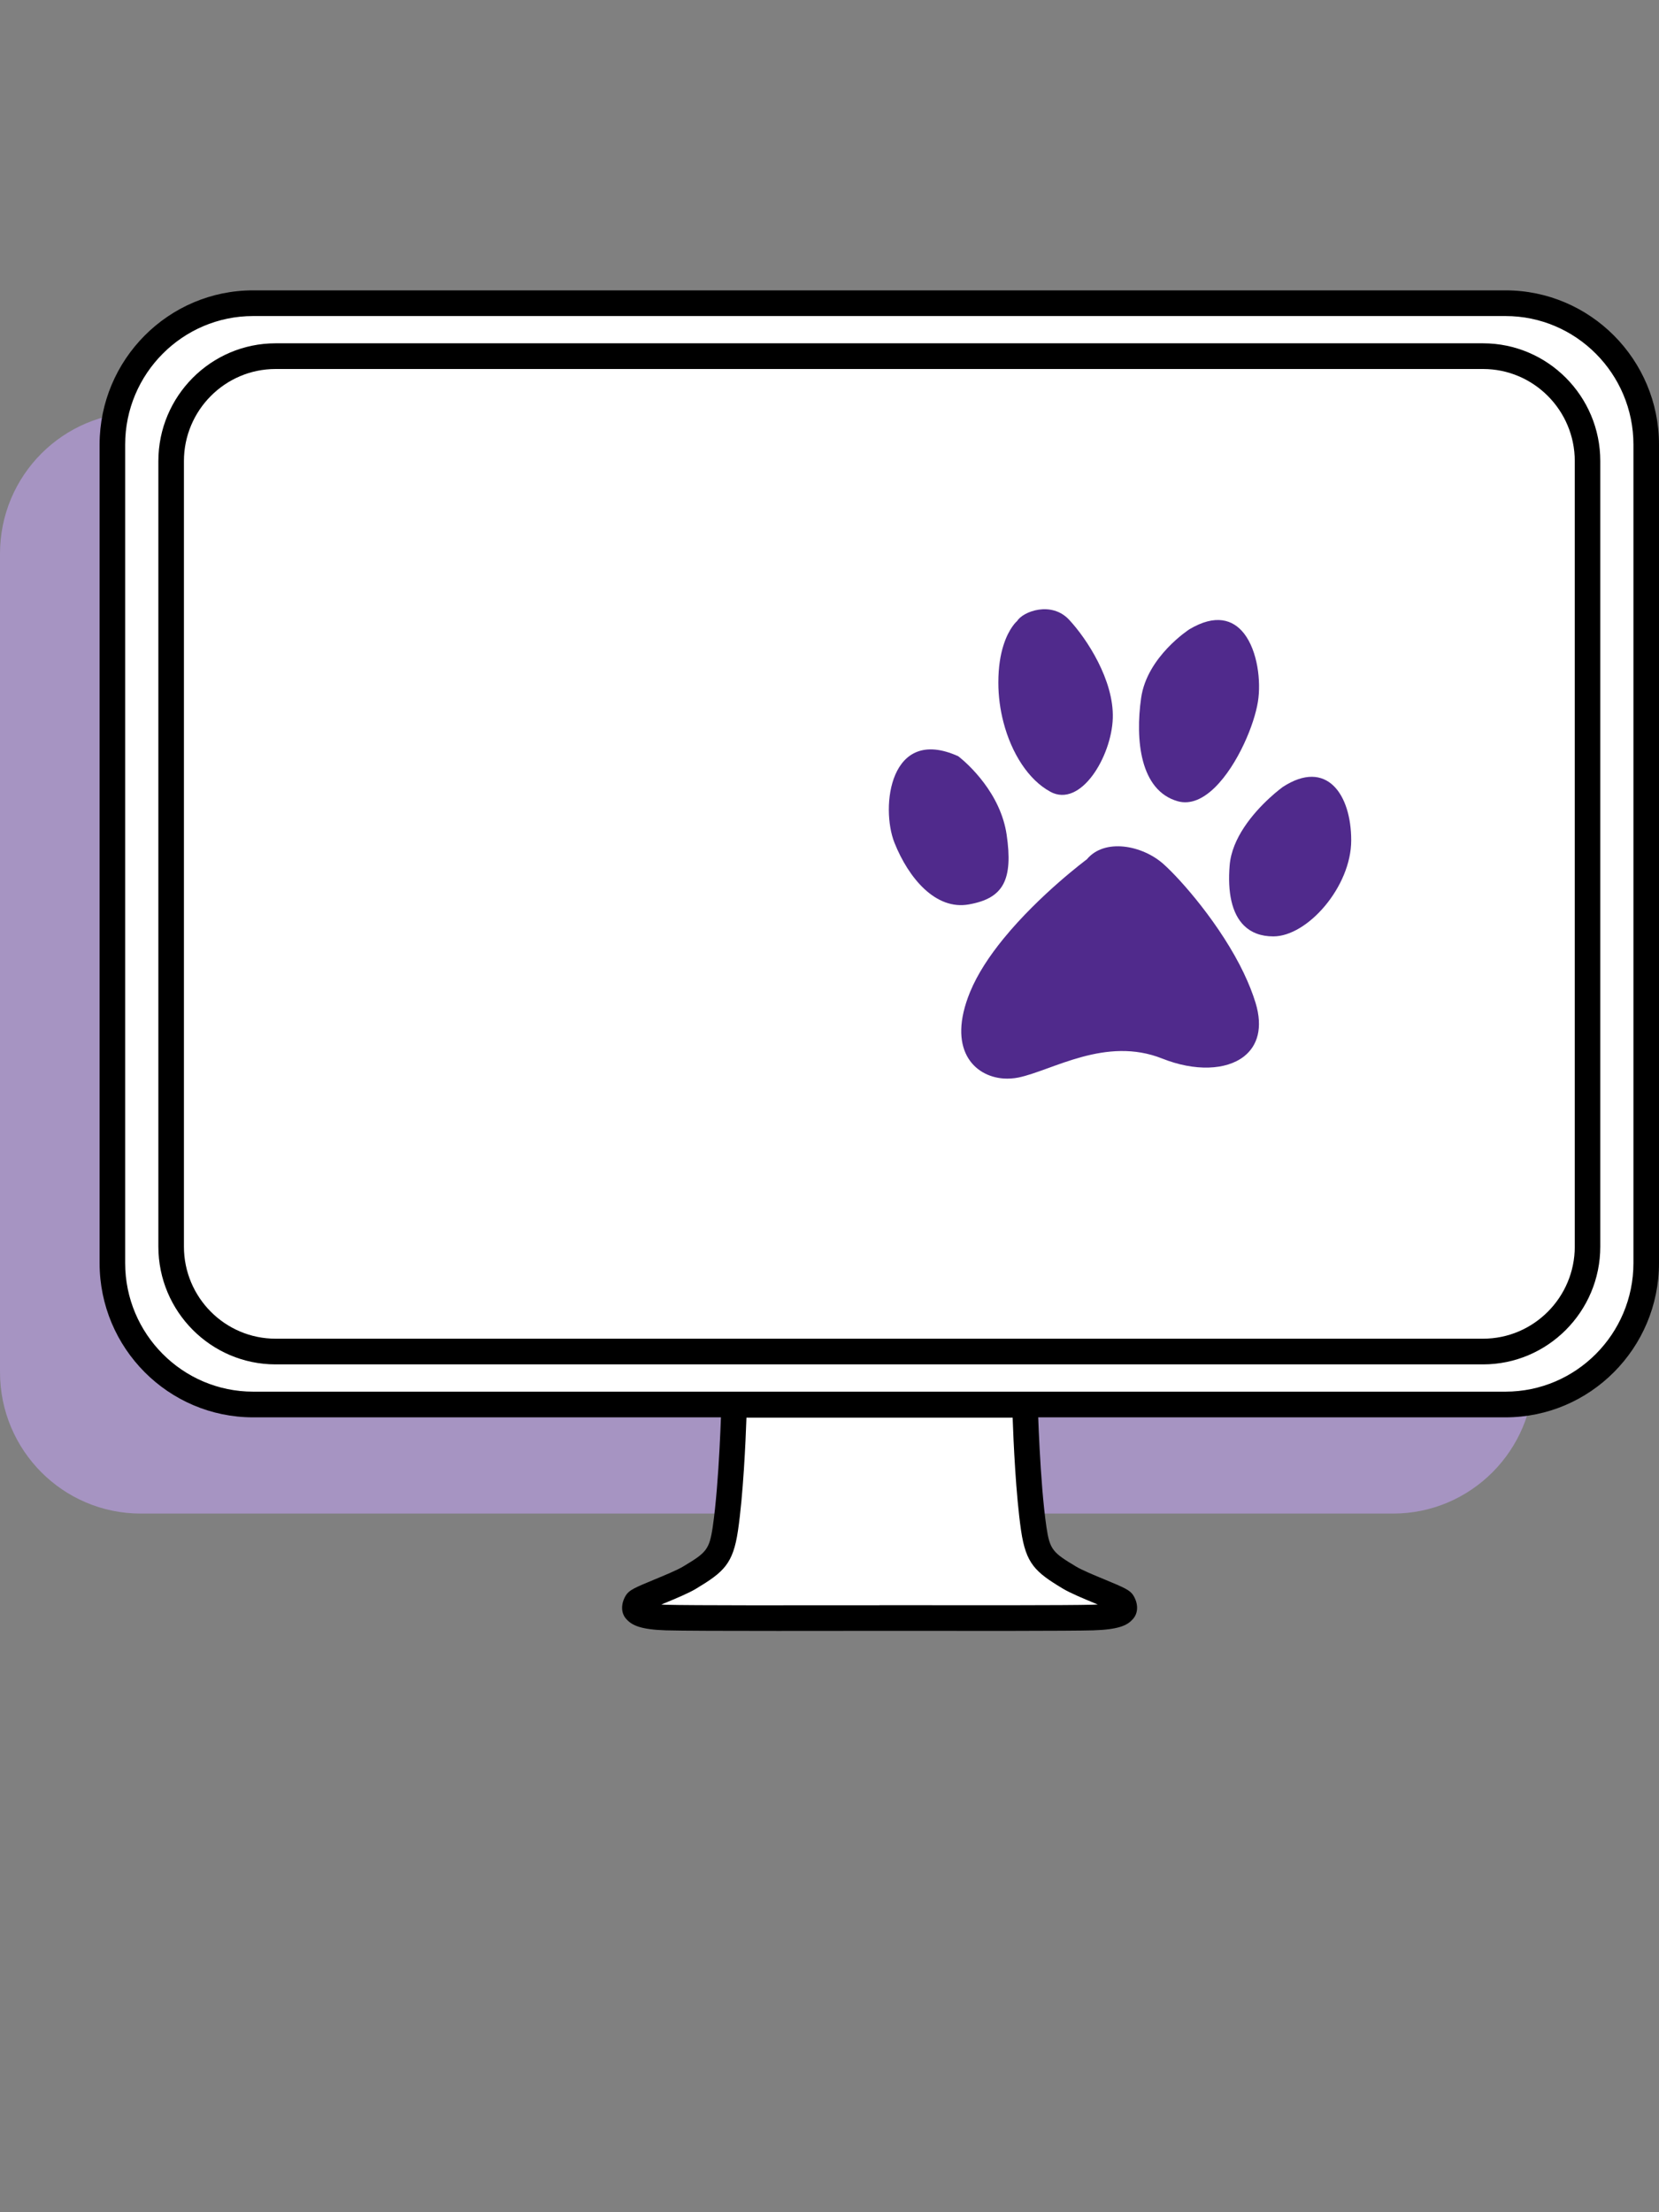 <svg width="120" height="160" viewBox="0 0 120 160" fill="none" xmlns="http://www.w3.org/2000/svg">
<rect x="0" y="0" width="120" height="160" fill="#808080" stroke="none"/>
<path d="M100.767 29.818H10.181C4.558 29.818 0 34.398 0 40.048V99.241C0 104.89 4.558 109.47 10.181 109.47H100.767C106.389 109.47 110.947 104.89 110.947 99.241V40.048C110.947 34.398 106.389 29.818 100.767 29.818Z" fill="#A694C2"/>
<path d="M108.895 21.929H18.309C12.686 21.929 8.128 26.509 8.128 32.159V91.352C8.128 97.001 12.686 101.581 18.309 101.581H108.895C114.518 101.581 119.076 97.001 119.076 91.352V32.159C119.076 26.509 114.518 21.929 108.895 21.929Z" fill="white"/>
<path d="M108.899 102.51H18.309C12.184 102.51 7.204 97.506 7.204 91.352V32.158C7.208 26.004 12.188 21 18.309 21H108.895C115.02 21 120 26.004 120 32.158V91.352C120 97.506 115.02 102.51 108.895 102.51H108.899ZM18.309 22.858C13.206 22.858 9.053 27.031 9.053 32.158V91.352C9.053 96.479 13.206 100.652 18.309 100.652H108.895C113.998 100.652 118.151 96.479 118.151 91.352V32.158C118.151 27.031 113.998 22.858 108.895 22.858H18.309Z" fill="black"/>
<path d="M81.18 115.878C81.021 115.612 78.341 114.696 77.352 114.098C75.544 113.01 75.075 112.617 74.774 110.567C74.285 107.224 74.143 101.602 74.143 101.602H53.102C53.102 101.602 52.959 107.224 52.471 110.567C52.169 112.617 51.701 113.01 49.893 114.098C48.903 114.696 46.224 115.612 46.065 115.878C45.906 116.144 45.89 116.373 46 116.484C46.11 116.594 46.285 116.93 48.211 116.991C50.137 117.053 61.405 117.024 63.624 117.024C65.844 117.024 77.111 117.053 79.038 116.991C80.964 116.93 81.139 116.594 81.249 116.484C81.359 116.373 81.342 116.14 81.184 115.878H81.18Z" fill="white"/>
<path d="M56.249 117.957C52.739 117.957 49.2 117.949 48.174 117.916C46.362 117.859 45.731 117.56 45.336 117.134C44.912 116.713 44.884 116.025 45.267 115.391C45.499 115.011 45.886 114.839 47.344 114.237C48.072 113.935 48.985 113.558 49.412 113.3C51.086 112.294 51.306 112.097 51.554 110.432C52.031 107.187 52.177 101.634 52.177 101.581L52.202 100.677H75.043L75.067 101.581C75.067 101.638 75.214 107.187 75.69 110.432C75.935 112.101 76.159 112.294 77.832 113.3C78.26 113.558 79.168 113.935 79.901 114.237C81.355 114.839 81.746 115.015 81.978 115.391C82.365 116.025 82.336 116.713 81.904 117.143C81.522 117.564 80.886 117.859 79.074 117.916C77.466 117.965 69.684 117.957 65.506 117.953H63.628H61.751C60.236 117.953 58.253 117.957 56.258 117.957H56.249ZM63.62 116.095H65.498C69.37 116.103 77.425 116.111 79.005 116.062C79.152 116.058 79.282 116.05 79.404 116.046C79.331 116.013 79.257 115.985 79.188 115.956C78.321 115.596 77.421 115.223 76.875 114.896C74.884 113.697 74.212 113.104 73.858 110.706C73.479 108.12 73.308 104.274 73.247 102.535H53.993C53.932 104.274 53.761 108.12 53.379 110.706C53.024 113.108 52.352 113.697 50.361 114.896C49.815 115.228 48.915 115.6 48.048 115.96C47.979 115.989 47.91 116.017 47.836 116.05C47.959 116.058 48.089 116.062 48.235 116.066C49.811 116.116 57.87 116.107 61.743 116.103H63.624L63.62 116.095ZM80.593 115.825C80.593 115.825 80.573 115.85 80.561 115.858L80.593 115.825Z" fill="black"/>
<path d="M107.274 25.759H19.933C15.761 25.759 12.38 29.157 12.38 33.349V90.161C12.38 94.353 15.761 97.751 19.933 97.751H107.274C111.446 97.751 114.828 94.353 114.828 90.161V33.349C114.828 29.157 111.446 25.759 107.274 25.759Z" fill="white"/>
<path d="M107.274 98.68H19.933C15.259 98.68 11.455 94.858 11.455 90.161V33.349C11.455 28.652 15.259 24.83 19.933 24.83H107.274C111.949 24.83 115.753 28.652 115.753 33.349V90.161C115.753 94.858 111.949 98.68 107.274 98.68ZM19.933 26.688C16.277 26.688 13.304 29.679 13.304 33.349V90.161C13.304 93.835 16.277 96.822 19.933 96.822H107.274C110.931 96.822 113.908 93.831 113.908 90.161V33.349C113.908 29.675 110.931 26.688 107.274 26.688H19.933Z" fill="black"/>
<path d="M75.967 57.262C78.187 58.461 80.406 54.688 80.491 51.943C80.577 49.197 78.614 46.198 77.331 44.823C76.053 43.452 74 44.221 73.577 44.909C73.577 44.909 72.986 45.392 72.583 46.672C72.371 47.339 72.213 48.223 72.213 49.369C72.213 50.343 72.343 51.317 72.583 52.237C73.165 54.48 74.395 56.407 75.967 57.258V57.262Z" fill="#502A8C"/>
<path d="M85.187 57.95C87.052 58.477 88.88 56.161 89.984 53.796C90.497 52.7 90.855 51.587 90.99 50.744C91.226 49.275 90.965 47.078 89.984 45.817C89.186 44.798 87.911 44.397 86.038 45.51C86.038 45.51 82.963 47.483 82.54 50.486C82.112 53.489 82.454 57.176 85.187 57.95Z" fill="#502A8C"/>
<path d="M92.785 56.919C92.785 56.919 91.128 58.109 89.988 59.84C89.45 60.654 89.027 61.591 88.945 62.578C88.782 64.534 89.1 66.08 89.988 66.948C90.497 67.447 91.197 67.725 92.105 67.725C94.581 67.725 97.737 64.124 97.737 60.777C97.737 57.43 95.945 54.86 92.785 56.919Z" fill="#502A8C"/>
<path d="M72.583 63.916C72.986 63.134 73.055 62.001 72.811 60.352C72.758 60.004 72.681 59.668 72.583 59.345C71.724 56.493 69.309 54.693 69.309 54.693C64.357 52.462 63.677 58.379 64.699 60.953C65.726 63.527 67.688 65.843 70.079 65.413C71.321 65.192 72.147 64.758 72.583 63.916Z" fill="#502A8C"/>
<path d="M89.984 70.413C88.318 66.919 85.439 63.637 84.16 62.496C82.625 61.125 79.893 60.609 78.614 62.152C78.614 62.152 75.206 64.677 72.583 67.893C71.585 69.116 70.706 70.434 70.164 71.756C68.483 75.868 70.433 77.844 72.583 78.004C72.942 78.028 73.308 78.004 73.662 77.934C76.138 77.419 79.978 74.931 84.075 76.564C86.412 77.492 88.689 77.419 89.984 76.404C90.957 75.639 91.368 74.342 90.819 72.533C90.603 71.829 90.318 71.117 89.984 70.418V70.413Z" fill="#502A8C"/>
</svg>
